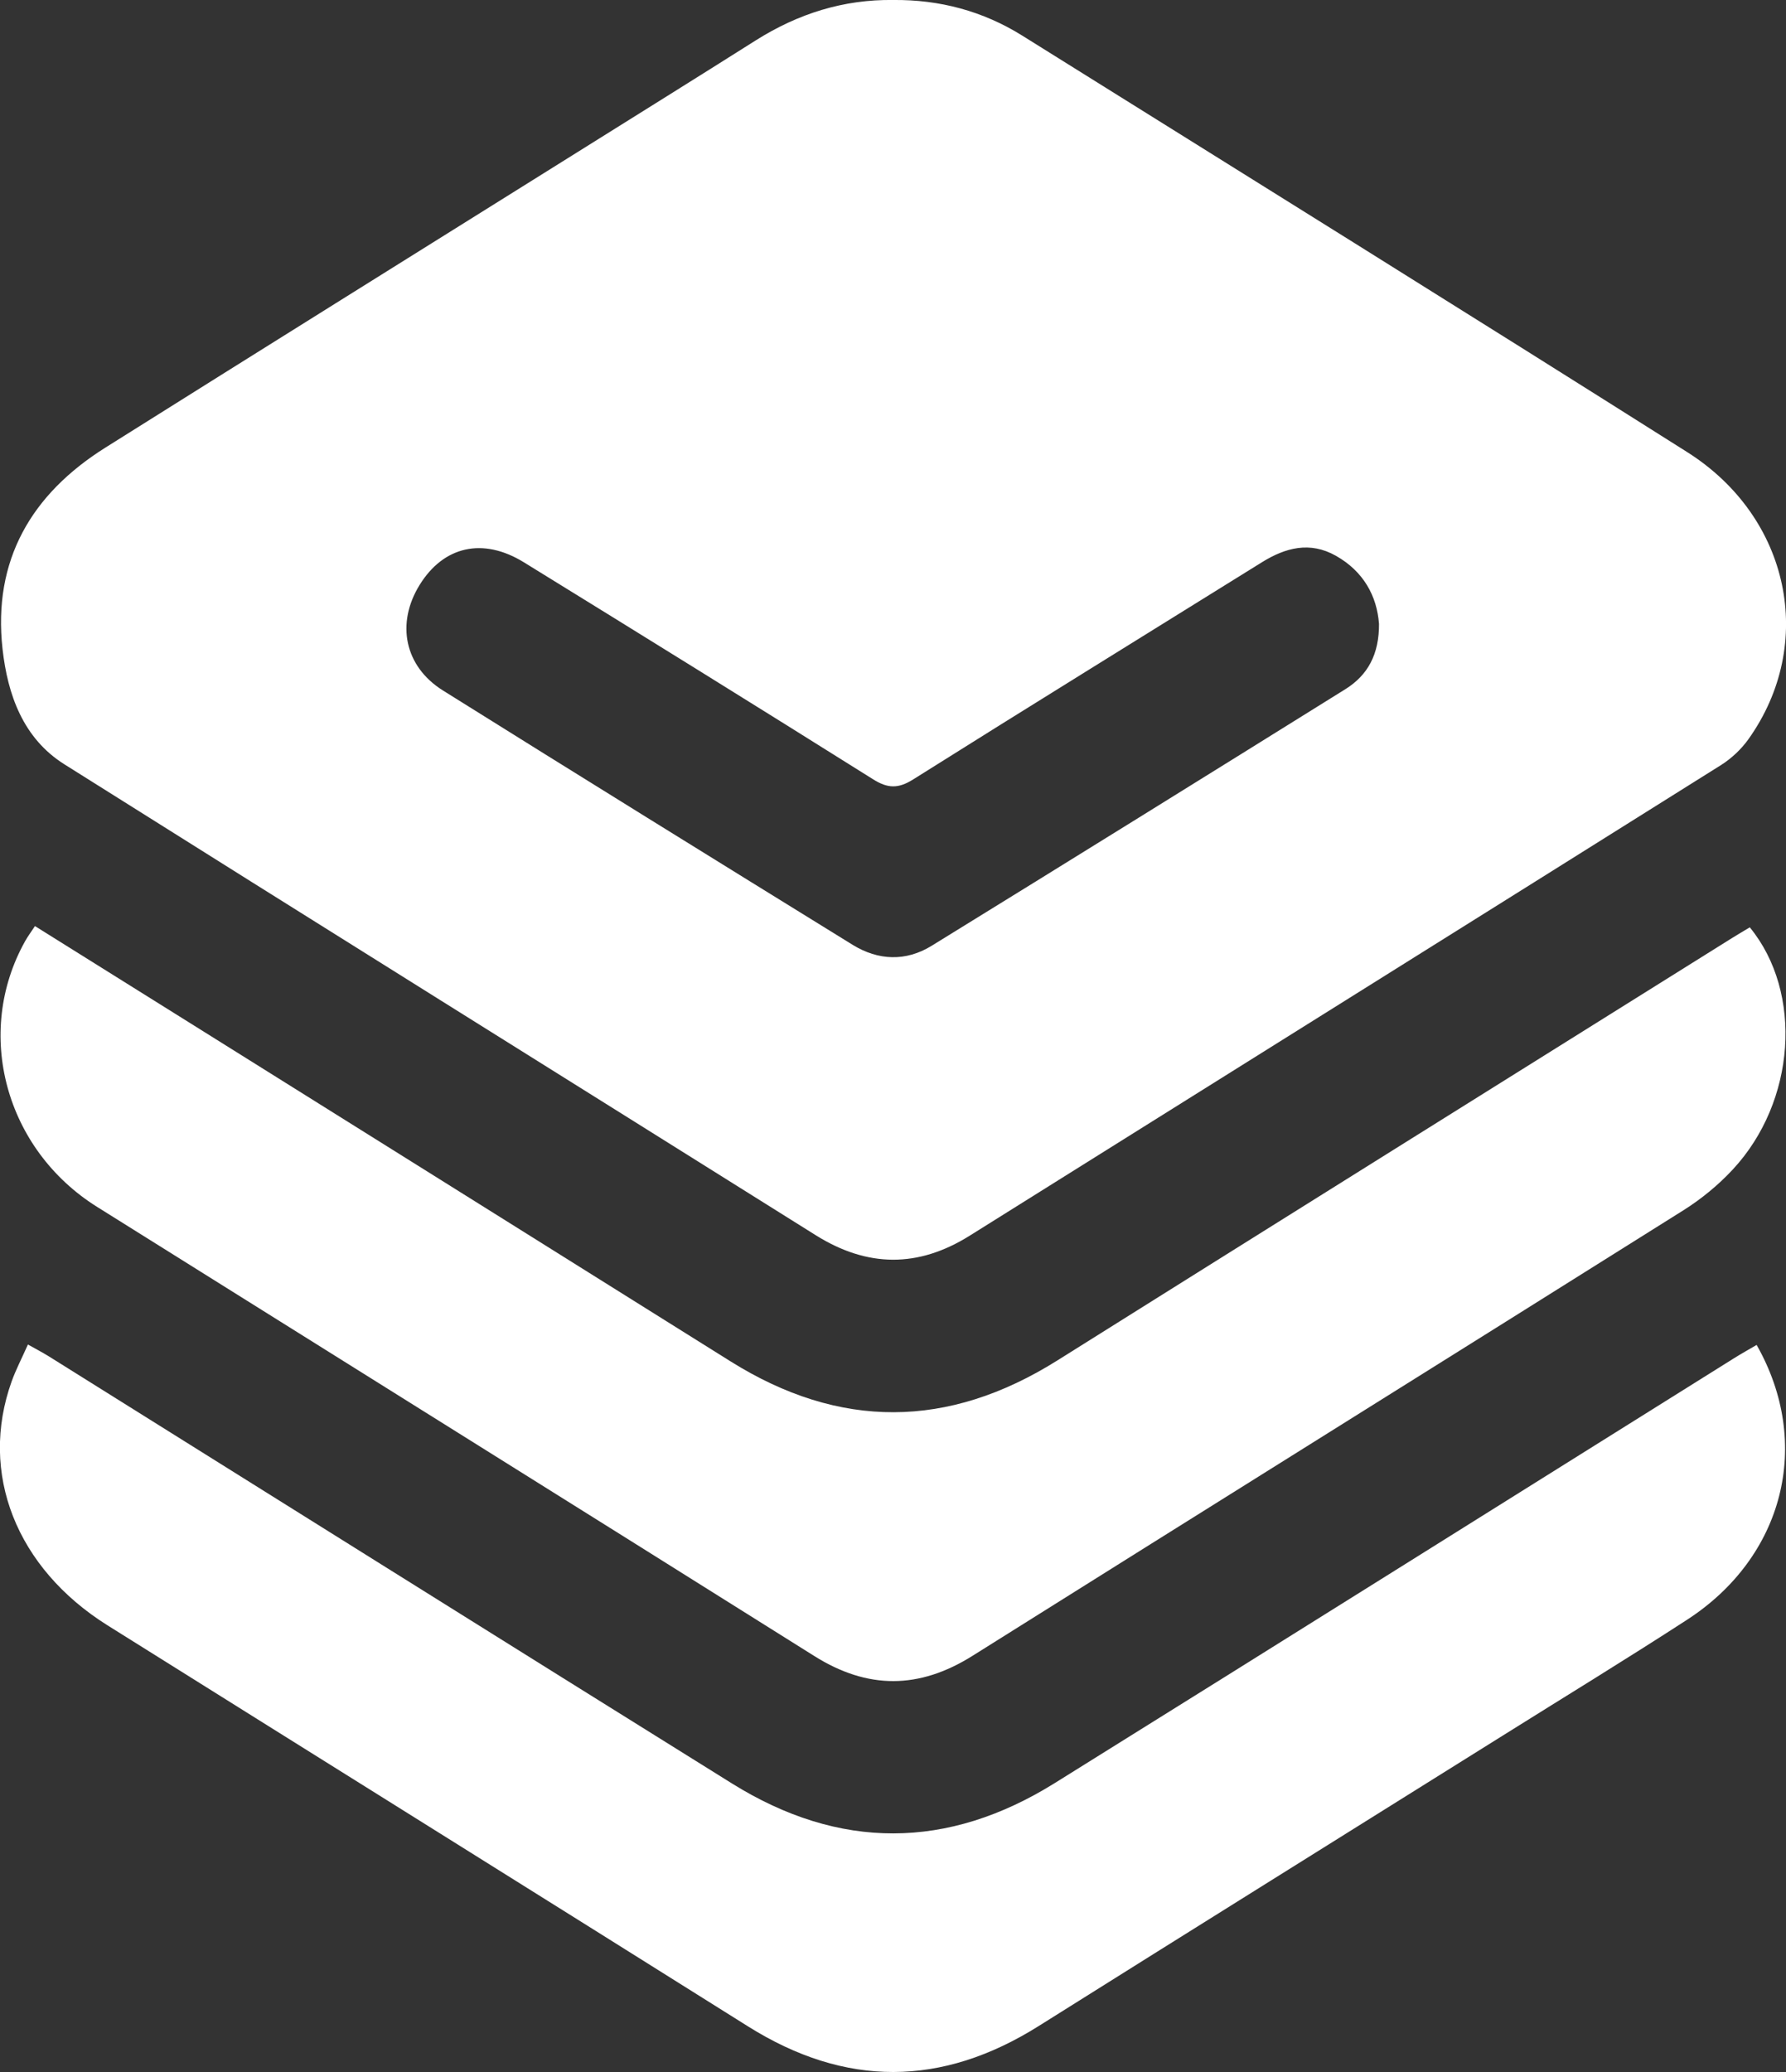<svg width="50" height="58" viewBox="0 0 50 58" fill="none" xmlns="http://www.w3.org/2000/svg">
<rect x="0" y="0" width="50" height="58" fill="#333333" stroke="none"/>
<g clip-path="url(#clip0_453_317)">
<path d="M25.011 -5.4263e-05C26.309 -0.012 27.521 0.311 28.62 0.998C34.828 4.876 41.045 8.742 47.232 12.654C50.121 14.481 50.846 18.027 48.949 20.691C48.749 20.972 48.477 21.227 48.187 21.412C41.179 25.811 34.162 30.195 27.15 34.588C25.702 35.496 24.282 35.481 22.836 34.576C15.826 30.181 8.804 25.802 1.801 21.394C0.645 20.666 0.214 19.446 0.071 18.166C-0.205 15.682 0.878 13.831 2.95 12.53C7.345 9.767 11.75 7.021 16.15 4.269C17.825 3.221 19.499 2.179 21.168 1.124C22.344 0.384 23.614 -0.02 25.011 -5.4263e-05ZM38.605 17.456C38.547 16.69 38.177 15.996 37.398 15.557C36.675 15.149 35.991 15.327 35.328 15.739C32.072 17.765 28.809 19.777 25.563 21.819C25.142 22.083 24.85 22.071 24.439 21.812C21.191 19.773 17.931 17.752 14.666 15.74C13.517 15.032 12.416 15.289 11.746 16.376C11.084 17.45 11.322 18.653 12.399 19.327C16.212 21.714 20.039 24.081 23.867 26.446C24.587 26.89 25.358 26.919 26.078 26.477C29.947 24.093 33.807 21.695 37.664 19.292C38.291 18.901 38.613 18.317 38.606 17.454L38.605 17.456Z" fill="white"/>
<path d="M0.98 25.924C2.54 26.901 4.08 27.862 5.619 28.824C10.564 31.918 15.509 35.011 20.452 38.108C23.506 40.02 26.543 39.999 29.593 38.087C35.886 34.137 42.189 30.2 48.486 26.26C48.653 26.155 48.823 26.058 48.986 25.958C50.486 27.785 50.275 30.843 48.507 32.74C48.105 33.173 47.631 33.562 47.129 33.878C40.5 38.044 33.855 42.187 27.225 46.351C25.734 47.287 24.293 47.297 22.797 46.356C16.111 42.157 9.411 37.976 2.719 33.784C0.148 32.175 -0.732 28.92 0.7 26.351C0.773 26.219 0.864 26.097 0.978 25.924H0.98Z" fill="white"/>
<path d="M49.179 37.65C50.752 40.42 49.932 43.588 47.233 45.339C45.522 46.449 43.779 47.512 42.05 48.596C37.726 51.302 33.397 54.001 29.078 56.714C26.361 58.421 23.667 58.433 20.944 56.725C14.971 52.974 8.987 49.242 3.01 45.497C0.451 43.893 -0.593 41.235 0.326 38.669C0.445 38.339 0.609 38.024 0.782 37.636C1.003 37.76 1.19 37.858 1.368 37.968C7.744 41.954 14.112 45.95 20.493 49.924C23.495 51.794 26.528 51.783 29.528 49.913C35.872 45.96 42.203 41.988 48.539 38.024C48.742 37.897 48.952 37.779 49.177 37.648L49.179 37.65Z" fill="white"/>
</g>
<defs>
<clipPath id="clip0_453_317">
<rect width="50" height="58" fill="white"/>
</clipPath>
</defs>
</svg>
